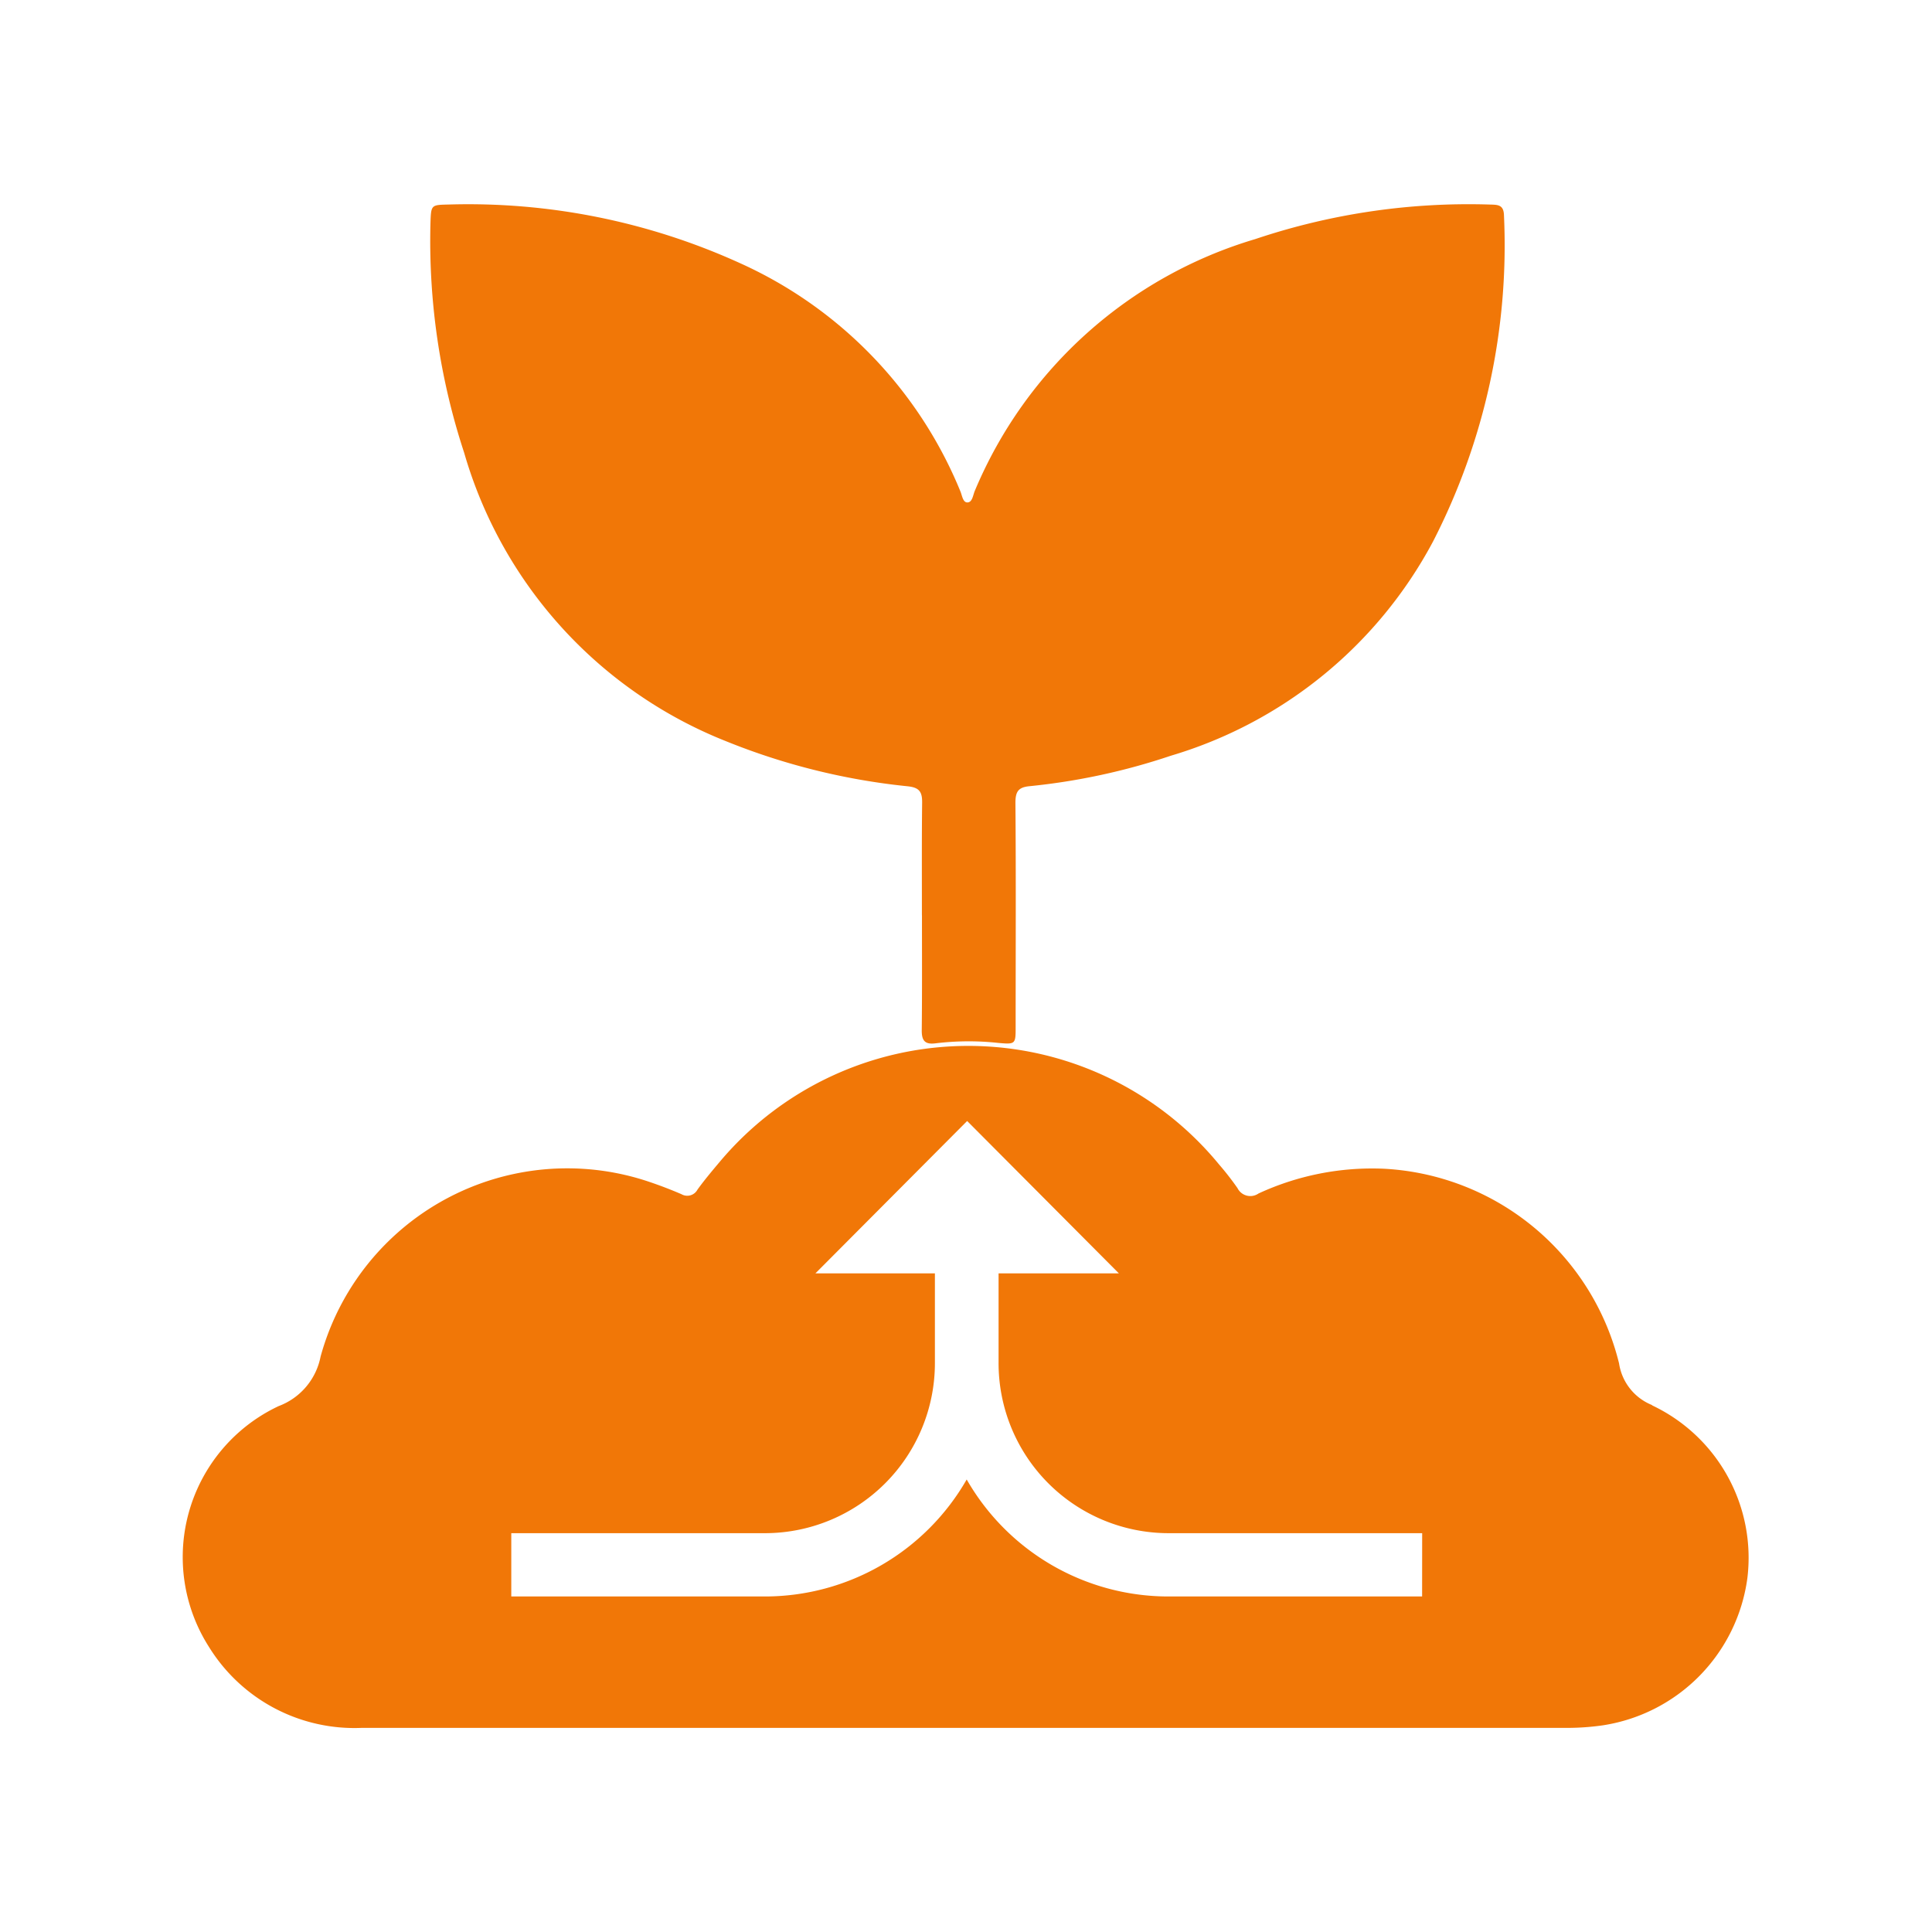 <svg xmlns="http://www.w3.org/2000/svg" width="72" height="72" viewBox="0 0 72 72">
  <g id="Grupo_4508" data-name="Grupo 4508" transform="translate(-7199 -4910)">
    <rect id="Retângulo_3241" data-name="Retângulo 3241" width="72" height="72" transform="translate(7199 4910)" fill="none"/>
    <g id="Grupo_3378" data-name="Grupo 3378" transform="translate(171.062 -0.981)">
      <path id="path396" d="M1603.917-650.778c0-1.389-.008-2.785.008-4.174.008-.411-.093-.582-.535-.628a24.685,24.685,0,0,1-6.78-1.683,16.481,16.481,0,0,1-9.751-10.744,25.283,25.283,0,0,1-1.257-8.564c.023-.683.023-.675.683-.69a24.455,24.455,0,0,1,10.86,2.188,15.951,15.951,0,0,1,8.2,8.487c.07.155.093.427.264.427.194,0,.209-.279.287-.45a16.386,16.386,0,0,1,10.442-9.363,24.965,24.965,0,0,1,8.743-1.288c.295.008.52,0,.528.411a24.151,24.151,0,0,1-2.645,12.148,16.339,16.339,0,0,1-9.775,7.983,23.935,23.935,0,0,1-5.252,1.133c-.427.039-.535.2-.535.621.023,2.777.008,5.562.008,8.347,0,.644,0,.659-.652.6a10.224,10.224,0,0,0-2.335.016c-.38.047-.512-.085-.512-.473.016-1.435.008-2.863.008-4.3Z" transform="translate(5458.378 5595.864)" fill="#f17707" fill-rule="evenodd"/>
      <path id="path398" d="M1624.516-609.97a1.992,1.992,0,0,1-1.241-1.559,9.54,9.54,0,0,0-8.766-7.253,10.092,10.092,0,0,0-4.67.923.534.534,0,0,1-.783-.2,10.6,10.6,0,0,0-.683-.877,12.092,12.092,0,0,0-18.595-.124c-.287.341-.582.69-.846,1.055a.432.432,0,0,1-.6.171c-.38-.163-.76-.31-1.148-.442a9.53,9.53,0,0,0-12.3,6.5,2.473,2.473,0,0,1-1.559,1.839,6.217,6.217,0,0,0-2.6,8.975,6.373,6.373,0,0,0,5.694,3.018h44.839a9.419,9.419,0,0,0,1.4-.093,6.417,6.417,0,0,0,5.4-5.492,6.283,6.283,0,0,0-3.561-6.439Zm-8.58,7.129h-9.472a8.664,8.664,0,0,1-7.5-4.36,8.674,8.674,0,0,1-7.5,4.36h-9.472V-605.2h9.472a6.337,6.337,0,0,0,6.315-6.346v-3.336h-4.453l5.655-5.679,5.655,5.679h-4.484v3.336a6.338,6.338,0,0,0,6.322,6.346h9.464Z" transform="translate(5465 5573.318)" fill="#f17707" fill-rule="evenodd"/>
    </g>
  </g>
</svg>
